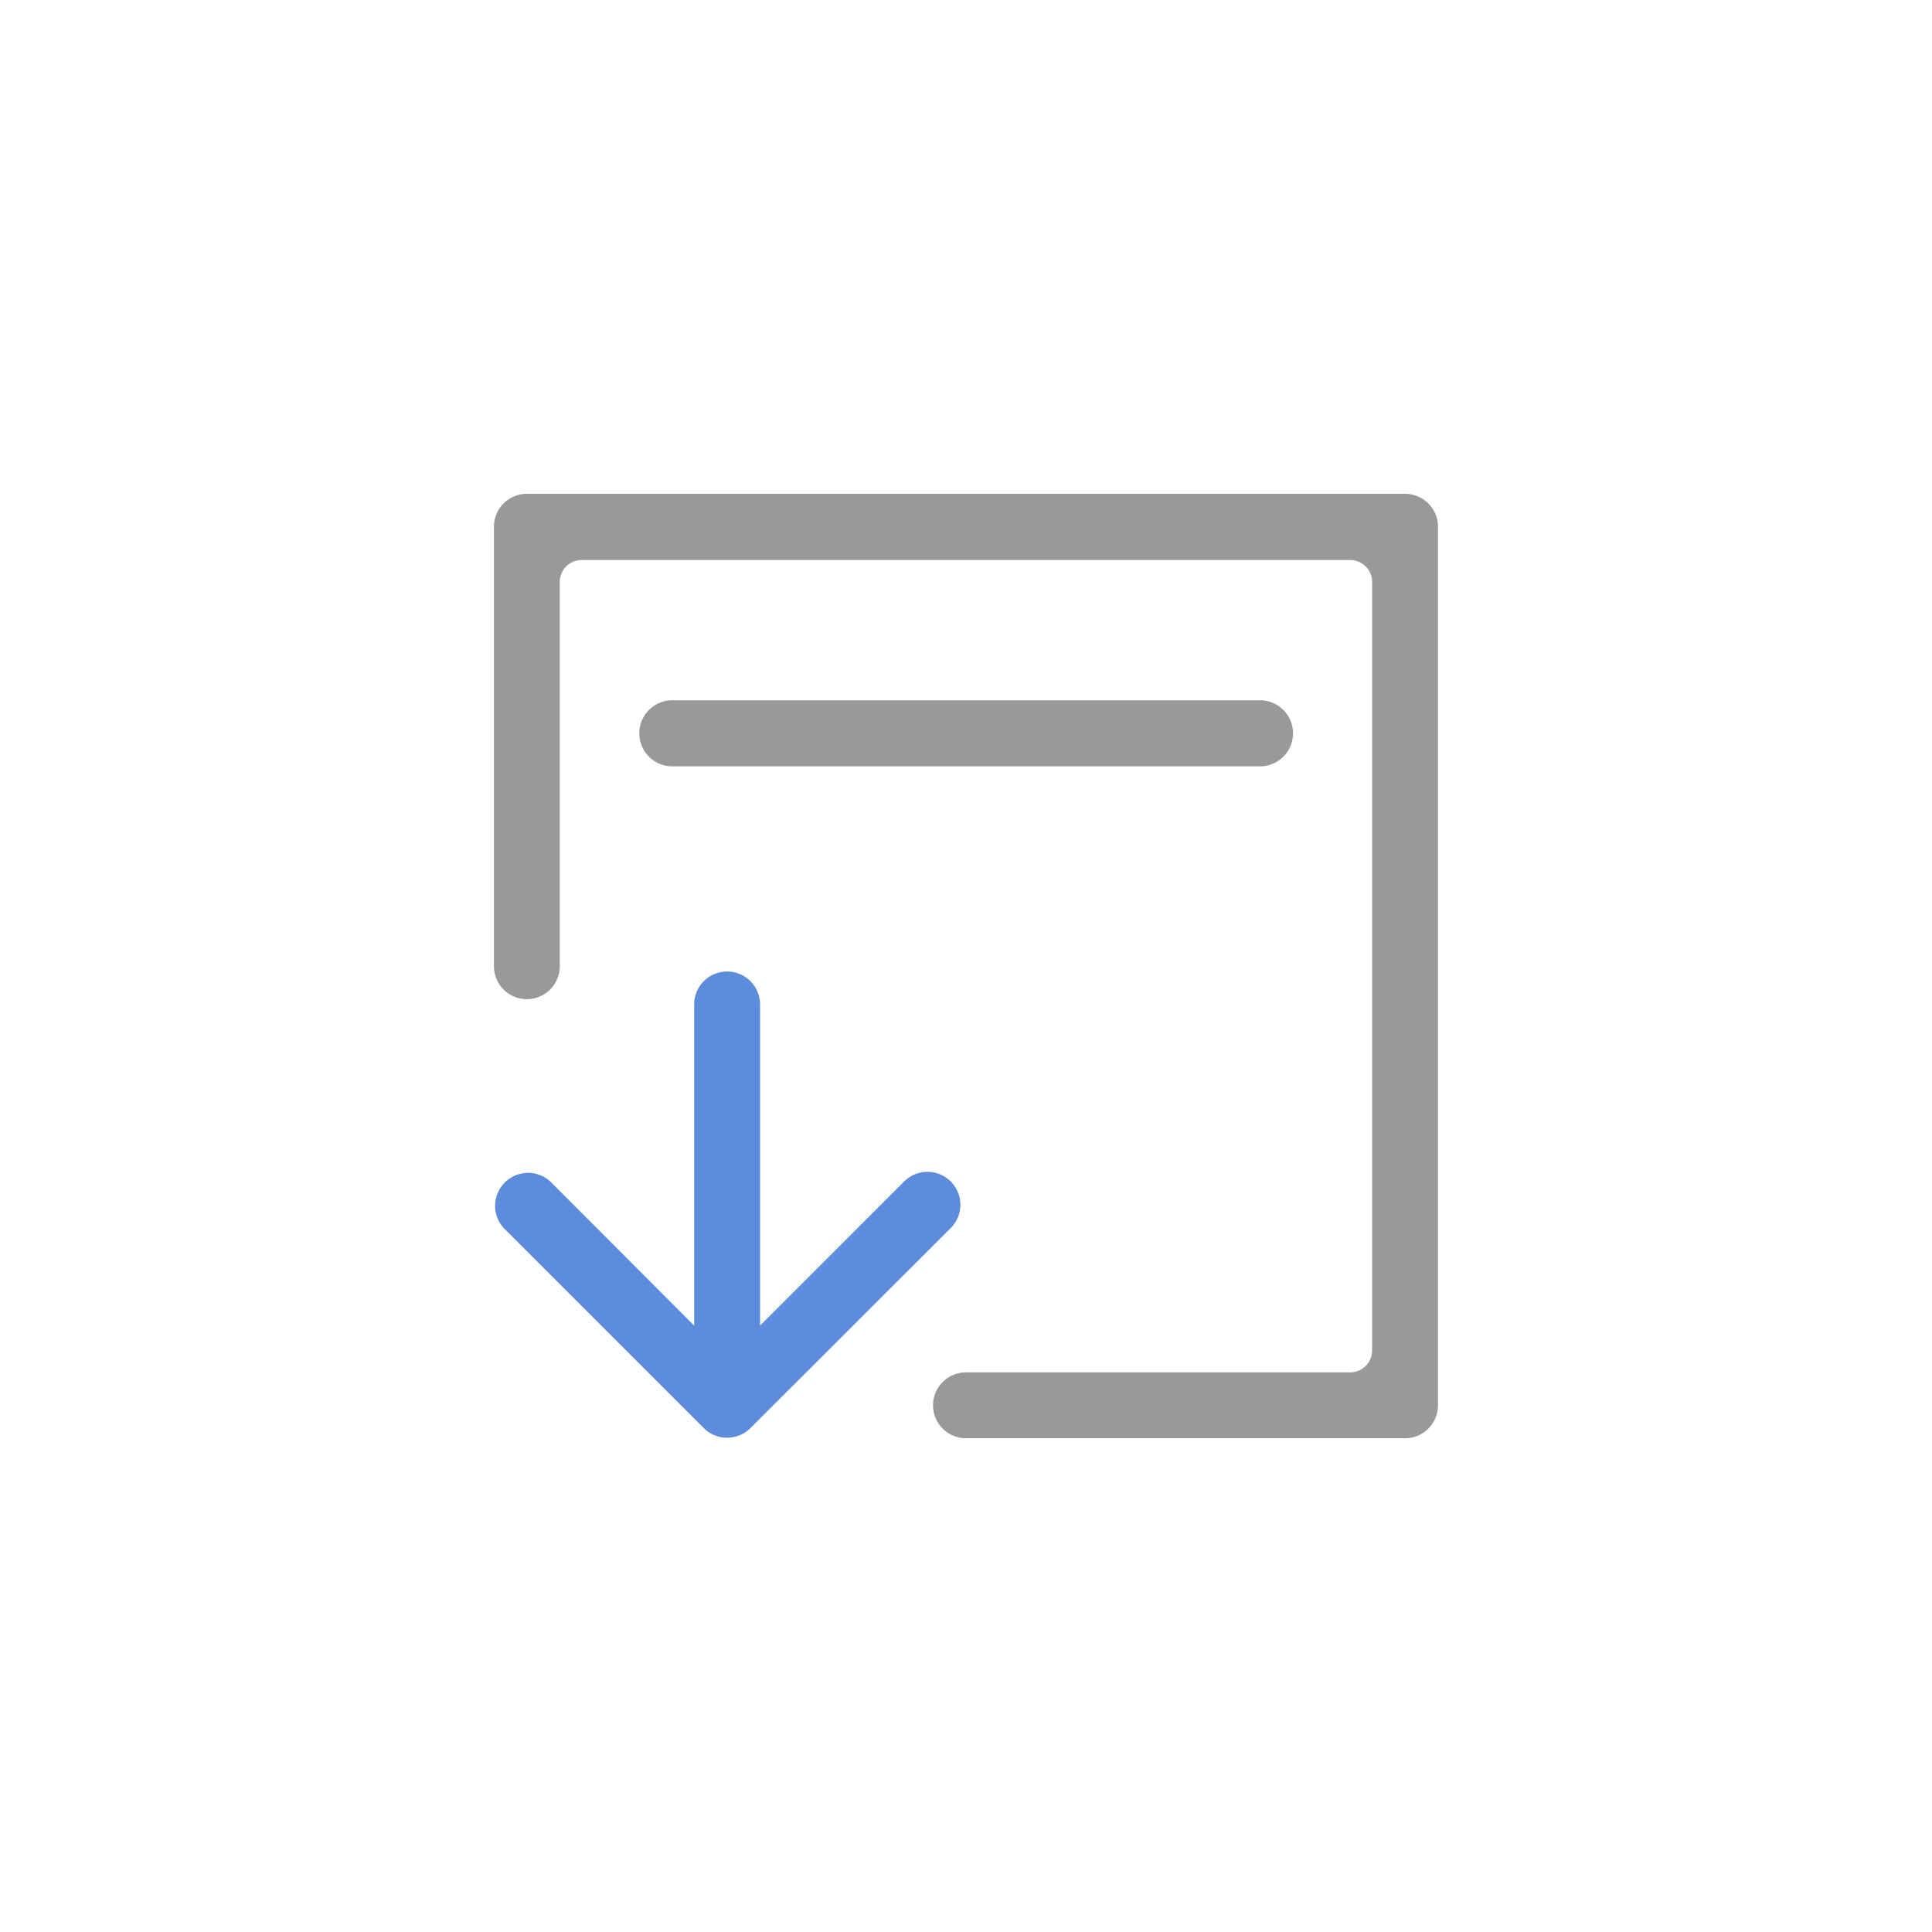 <svg id="ctl_bottom_down" xmlns="http://www.w3.org/2000/svg" width="30" height="30" viewBox="0 0 30 30">
    <defs>
        <style>
            .cls-4{fill:#999}
        </style>
    </defs>
    <g id="그룹_1225" data-name="그룹 1225" transform="translate(6.136 6.136)">
        <path id="사각형_284" data-name="사각형 284" style="fill:none" d="M0 0h17.727v17.727H0z"/>
        <path id="패스_2262" data-name="패스 2262" d="M78.071 338.526a.511.511 0 0 0-.723-.723l-2.238 2.238v-4.987a.511.511 0 0 0-1.023 0v4.987L71.85 337.8a.512.512 0 0 0-.723.723l3.11 3.11a.513.513 0 0 0 .723 0z" transform="translate(-69.444 -325.593)" style="fill:#5c8cda"/>
        <path id="패스_2263" data-name="패스 2263" class="cls-4" d="M85.637 327.375v-3.2a.512.512 0 0 0-.511-.511H71.489a.511.511 0 0 0-.511.511V331A.511.511 0 0 0 72 331v-5.968a.34.34 0 0 1 .34-.34h11.934a.341.341 0 0 1 .34.34v11.934a.34.34 0 0 1-.34.34h-5.966a.511.511 0 1 0 0 1.023h6.818a.511.511 0 0 0 .511-.511v-10.44z" transform="translate(-69.444 -322.132)"/>
        <path id="패스_2264" data-name="패스 2264" class="cls-4" d="M83.922 329.392H74.8a.513.513 0 0 1 0-1.026h9.125a.513.513 0 0 1 0 1.026z" transform="translate(-70.496 -323.628)"/>
    </g>
</svg>
